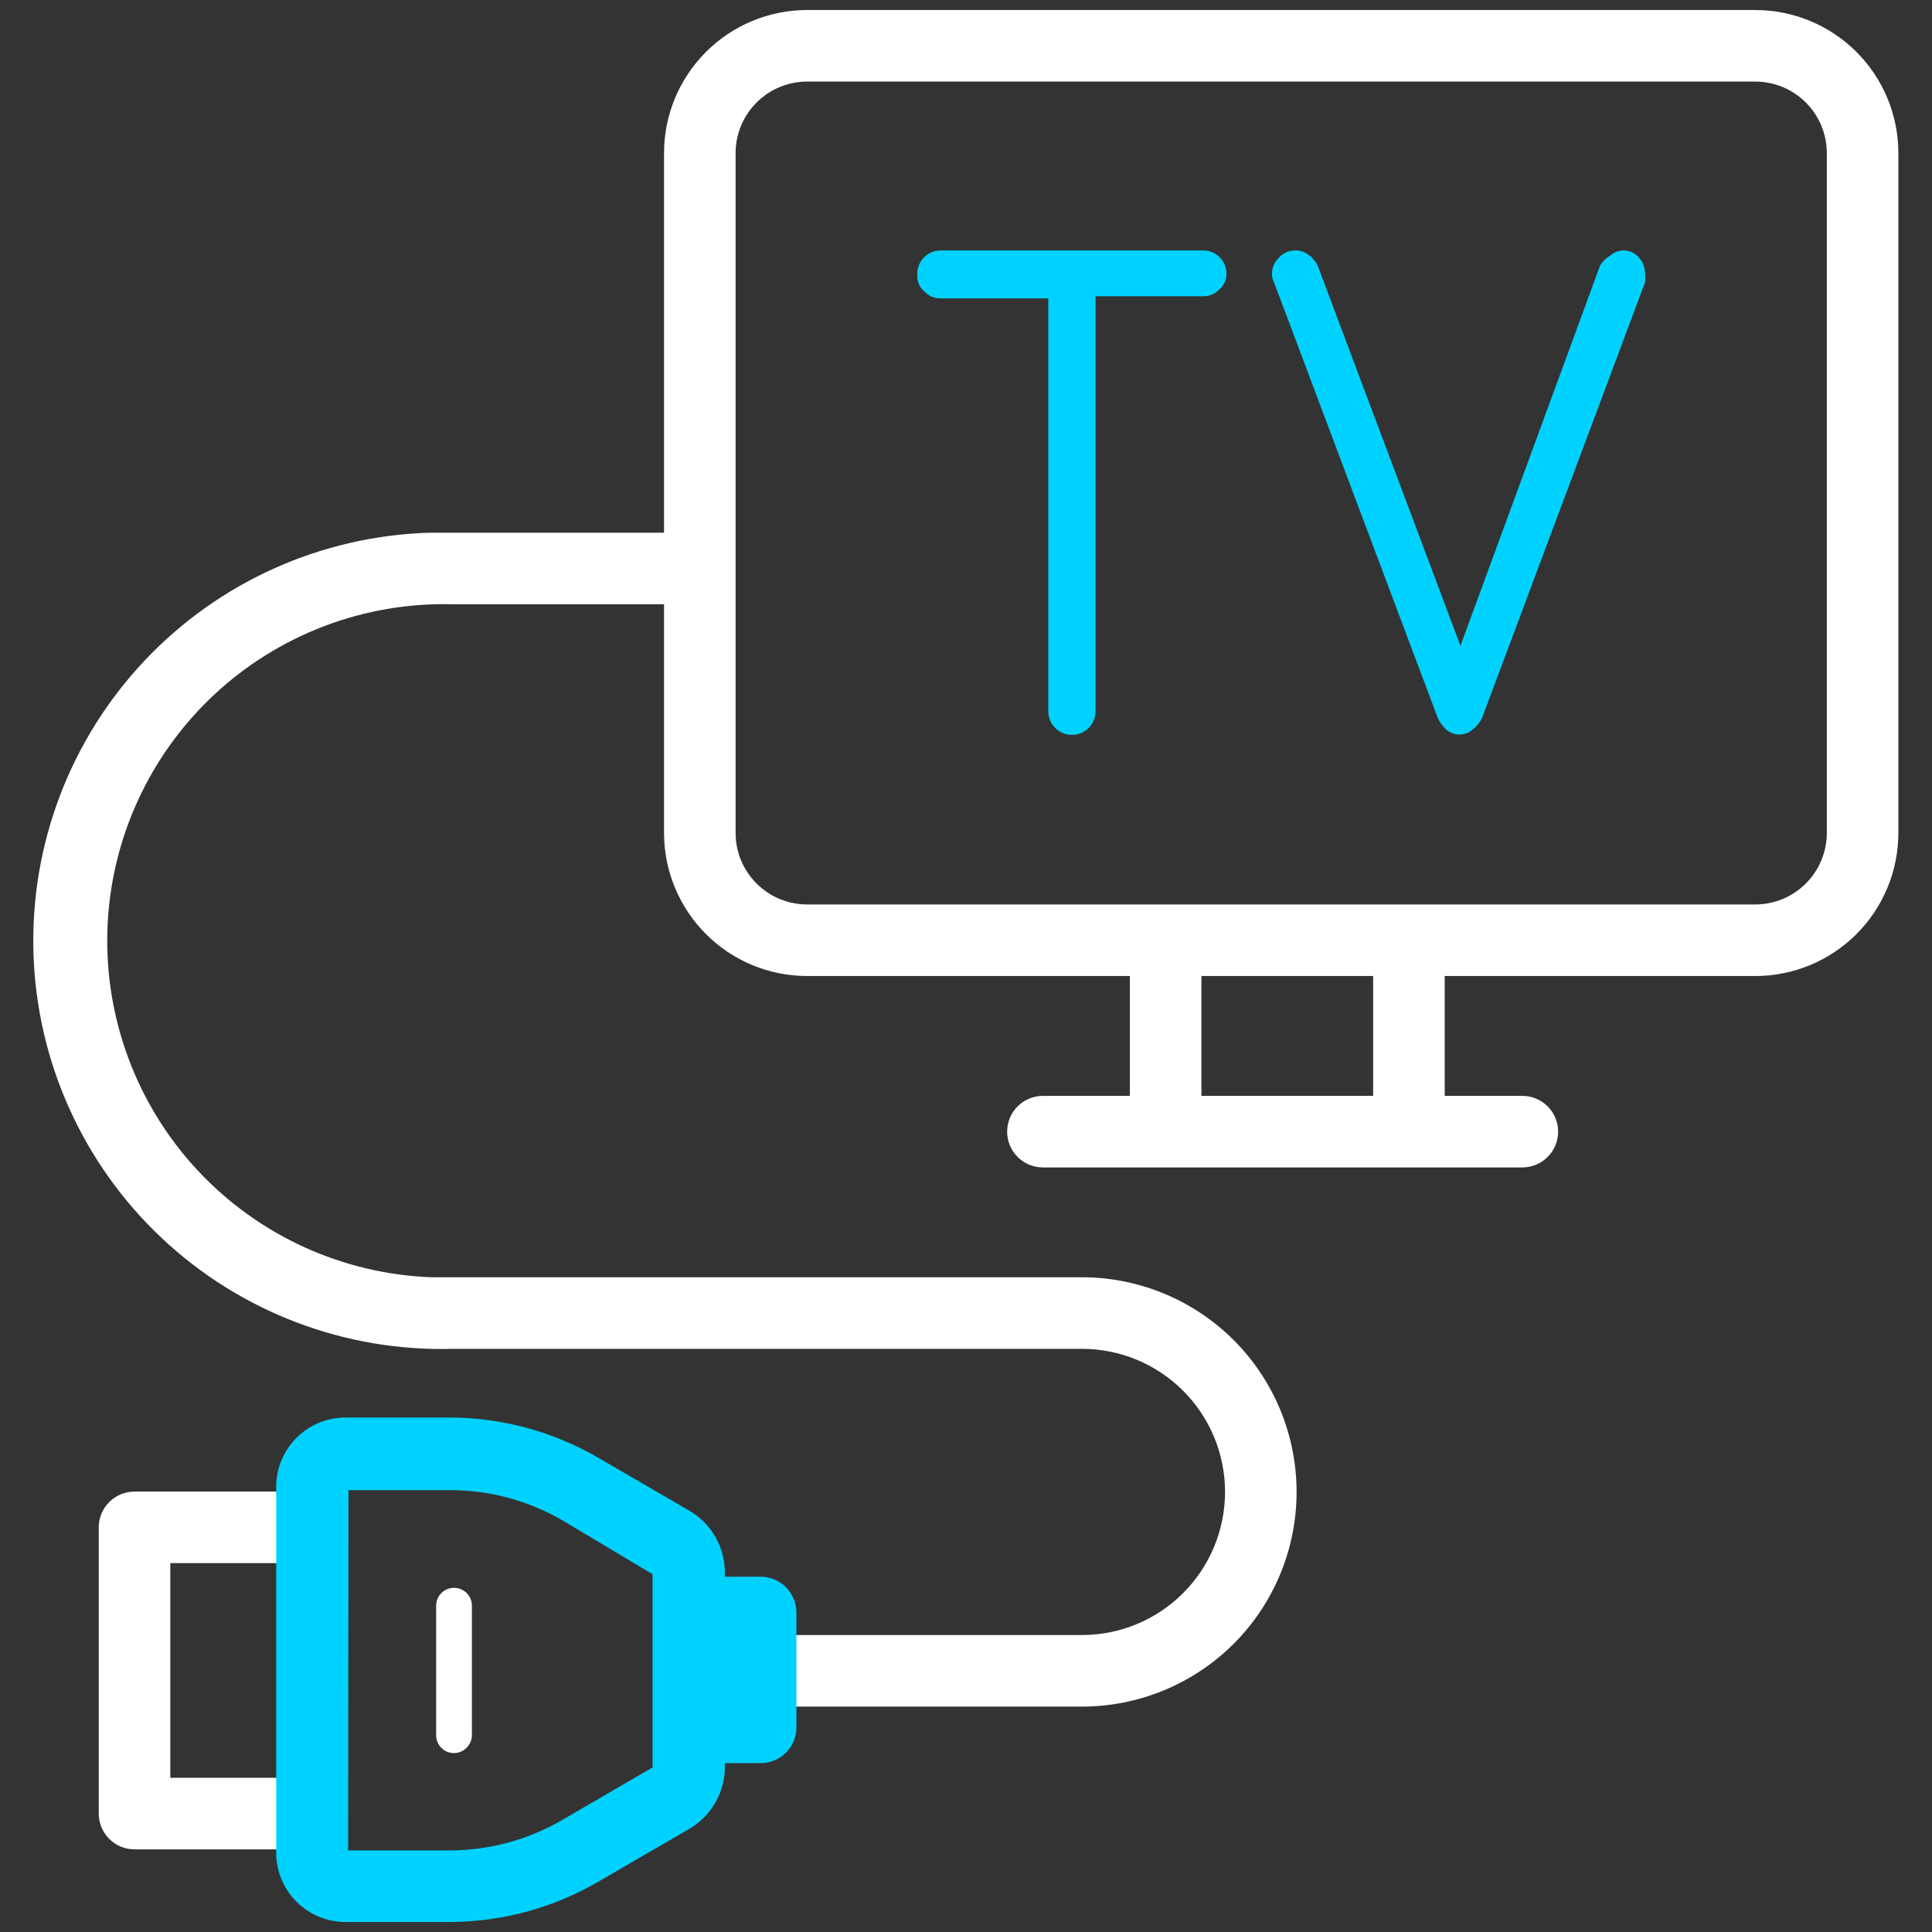 <svg width="54" height="54" viewBox="0 0 54 54" fill="none" xmlns="http://www.w3.org/2000/svg">
<rect x="0" y="0" width="54" height="54" fill="#333333" stroke="none"/>
<g clip-path="url(#clip0_333_742)">
<path d="M30.24 47.7H21.72C21.455 47.7 21.2 47.595 21.013 47.407C20.825 47.22 20.72 46.965 20.72 46.7C20.72 46.435 20.825 46.18 21.013 45.993C21.2 45.805 21.455 45.7 21.72 45.7H30.24C31.301 45.7 32.318 45.279 33.068 44.528C33.819 43.778 34.24 42.761 34.24 41.7C34.24 40.639 33.819 39.622 33.068 38.872C32.318 38.121 31.301 37.7 30.24 37.7H12.68C9.655 37.79 6.718 36.675 4.516 34.6C2.313 32.525 1.025 29.66 0.935 26.635C0.845 23.61 1.96 20.674 4.035 18.471C6.11 16.268 8.975 14.98 12 14.89H19.54C19.805 14.89 20.06 14.995 20.247 15.183C20.435 15.37 20.54 15.625 20.54 15.89C20.54 16.155 20.435 16.41 20.247 16.597C20.06 16.785 19.805 16.89 19.54 16.89H12.68C10.191 16.818 7.775 17.735 5.961 19.441C4.147 21.147 3.083 23.502 3.002 25.991C2.922 28.48 3.831 30.899 5.53 32.719C7.23 34.539 9.582 35.611 12.07 35.7H30.24C31.831 35.7 33.357 36.332 34.483 37.457C35.608 38.583 36.24 40.109 36.24 41.7C36.24 43.291 35.608 44.817 34.483 45.943C33.357 47.068 31.831 47.7 30.24 47.7Z" fill="white"/>
<path d="M8.24 51.69H3.76C3.495 51.69 3.24 51.585 3.053 51.397C2.865 51.21 2.76 50.955 2.76 50.69V42.69C2.76 42.425 2.865 42.17 3.053 41.983C3.24 41.795 3.495 41.69 3.76 41.69H8.53C8.795 41.69 9.05 41.795 9.237 41.983C9.425 42.17 9.53 42.425 9.53 42.69C9.53 42.955 9.425 43.21 9.237 43.397C9.05 43.585 8.795 43.69 8.53 43.69H4.76V49.69H8.24C8.505 49.69 8.76 49.795 8.947 49.983C9.135 50.17 9.24 50.425 9.24 50.69C9.24 50.955 9.135 51.21 8.947 51.397C8.76 51.585 8.505 51.69 8.24 51.69Z" fill="white"/>
<path d="M49.06 27.28H22.56C21.499 27.28 20.482 26.859 19.732 26.108C18.982 25.358 18.56 24.341 18.56 23.28V4.28C18.56 3.219 18.982 2.202 19.732 1.452C20.482 0.701 21.499 0.28 22.56 0.28H49.06C50.121 0.28 51.138 0.701 51.889 1.452C52.639 2.202 53.06 3.219 53.06 4.28V23.28C53.06 24.341 52.639 25.358 51.889 26.108C51.138 26.859 50.121 27.28 49.06 27.28ZM22.56 2.28C22.03 2.28 21.521 2.491 21.146 2.866C20.771 3.241 20.56 3.75 20.56 4.28V23.28C20.56 23.811 20.771 24.319 21.146 24.694C21.521 25.069 22.03 25.28 22.56 25.28H49.06C49.59 25.28 50.099 25.069 50.474 24.694C50.849 24.319 51.06 23.811 51.06 23.28V4.28C51.06 3.75 50.849 3.241 50.474 2.866C50.099 2.491 49.59 2.28 49.06 2.28H22.56Z" fill="white"/>
<path d="M26.3 8.34C26.212 8.343 26.124 8.327 26.043 8.293C25.961 8.258 25.889 8.206 25.83 8.14C25.766 8.085 25.715 8.015 25.682 7.937C25.649 7.859 25.635 7.775 25.64 7.69C25.634 7.603 25.647 7.516 25.676 7.434C25.705 7.351 25.75 7.276 25.809 7.211C25.867 7.147 25.939 7.095 26.018 7.059C26.097 7.023 26.183 7.003 26.27 7H33.62C33.791 6.997 33.956 7.062 34.079 7.18C34.203 7.298 34.275 7.459 34.28 7.63C34.285 7.715 34.271 7.799 34.238 7.877C34.205 7.955 34.154 8.025 34.09 8.08C34.031 8.146 33.959 8.198 33.877 8.233C33.796 8.267 33.708 8.283 33.62 8.28H30.62V19.88C30.62 20.055 30.55 20.223 30.427 20.347C30.303 20.471 30.135 20.54 29.96 20.54C29.785 20.54 29.617 20.471 29.493 20.347C29.369 20.223 29.3 20.055 29.3 19.88V8.34H26.3Z" fill="#00D2FF"/>
<path d="M35.62 7.92C35.577 7.84 35.553 7.751 35.55 7.66C35.55 7.578 35.565 7.498 35.596 7.422C35.627 7.347 35.673 7.278 35.73 7.22C35.788 7.15 35.862 7.093 35.945 7.055C36.028 7.017 36.119 6.998 36.21 7C36.34 6.998 36.467 7.041 36.57 7.12C36.673 7.193 36.759 7.289 36.82 7.4L40.82 18.05L44.72 7.43C44.787 7.313 44.883 7.217 45 7.15C45.093 7.063 45.213 7.011 45.34 7C45.426 6.994 45.513 7.008 45.592 7.041C45.672 7.074 45.743 7.125 45.8 7.19C45.912 7.31 45.976 7.466 45.98 7.63C45.99 7.716 45.99 7.804 45.98 7.89L41.43 20.05C41.37 20.184 41.277 20.301 41.16 20.39C41.061 20.479 40.933 20.529 40.8 20.53C40.656 20.532 40.516 20.478 40.41 20.38C40.312 20.287 40.234 20.174 40.18 20.05L35.62 7.92Z" fill="#00D2FF"/>
<path d="M12.6 53.72H9.6C9.345 53.712 9.094 53.654 8.862 53.55C8.63 53.445 8.42 53.295 8.245 53.11C8.071 52.924 7.935 52.706 7.844 52.467C7.754 52.229 7.712 51.975 7.72 51.72V41.62C7.712 41.365 7.754 41.111 7.844 40.873C7.935 40.634 8.071 40.416 8.245 40.23C8.42 40.045 8.63 39.895 8.862 39.79C9.094 39.686 9.345 39.628 9.6 39.62H12.6C14.052 39.629 15.476 40.018 16.73 40.75L19.26 42.22C19.567 42.397 19.821 42.652 19.997 42.96C20.172 43.267 20.263 43.616 20.26 43.97V49.37C20.263 49.724 20.172 50.073 19.997 50.38C19.821 50.688 19.567 50.943 19.26 51.12L16.73 52.59C15.476 53.322 14.052 53.712 12.6 53.72ZM9.73 51.72H12.6C13.701 51.713 14.78 51.416 15.73 50.86L18.24 49.4V44L15.73 42.5C14.779 41.947 13.7 41.653 12.6 41.65H9.74L9.73 51.72Z" fill="#00D2FF"/>
<path d="M19.59 44.07H21.26C21.525 44.07 21.779 44.175 21.967 44.363C22.155 44.55 22.26 44.805 22.26 45.07V48.28C22.26 48.545 22.155 48.8 21.967 48.987C21.779 49.175 21.525 49.28 21.26 49.28H19.42L19.59 44.07Z" fill="#00D2FF"/>
<path d="M39.38 31.72C39.115 31.72 38.86 31.615 38.673 31.427C38.485 31.24 38.38 30.985 38.38 30.72V27.14C38.38 26.875 38.485 26.62 38.673 26.433C38.86 26.245 39.115 26.14 39.38 26.14C39.645 26.14 39.9 26.245 40.087 26.433C40.275 26.62 40.38 26.875 40.38 27.14V30.72C40.38 30.985 40.275 31.24 40.087 31.427C39.9 31.615 39.645 31.72 39.38 31.72Z" fill="white"/>
<path d="M32.58 31.72C32.315 31.72 32.06 31.615 31.873 31.427C31.685 31.24 31.58 30.985 31.58 30.72V27.14C31.58 26.875 31.685 26.62 31.873 26.433C32.06 26.245 32.315 26.14 32.58 26.14C32.845 26.14 33.1 26.245 33.287 26.433C33.475 26.62 33.58 26.875 33.58 27.14V30.72C33.58 30.985 33.475 31.24 33.287 31.427C33.1 31.615 32.845 31.72 32.58 31.72Z" fill="white"/>
<path d="M42.51 32.63H29.15C28.885 32.63 28.63 32.525 28.443 32.337C28.255 32.15 28.15 31.895 28.15 31.63C28.15 31.365 28.255 31.11 28.443 30.923C28.63 30.735 28.885 30.63 29.15 30.63H42.55C42.815 30.63 43.069 30.735 43.257 30.923C43.444 31.11 43.55 31.365 43.55 31.63C43.55 31.895 43.444 32.15 43.257 32.337C43.069 32.525 42.815 32.63 42.55 32.63H42.51Z" fill="white"/>
<path d="M12.69 49C12.557 49 12.43 48.947 12.336 48.854C12.243 48.76 12.19 48.633 12.19 48.5V44.88C12.19 44.747 12.243 44.62 12.336 44.526C12.43 44.433 12.557 44.38 12.69 44.38C12.822 44.38 12.95 44.433 13.043 44.526C13.137 44.62 13.19 44.747 13.19 44.88V48.46C13.194 48.529 13.184 48.597 13.161 48.662C13.138 48.727 13.102 48.786 13.055 48.837C13.008 48.887 12.952 48.928 12.889 48.956C12.826 48.984 12.759 48.999 12.69 49Z" fill="white"/>
</g>
<defs>
<clipPath id="clip0_333_742">
<rect width="54" height="54" fill="white"/>
</clipPath>
</defs>
</svg>
